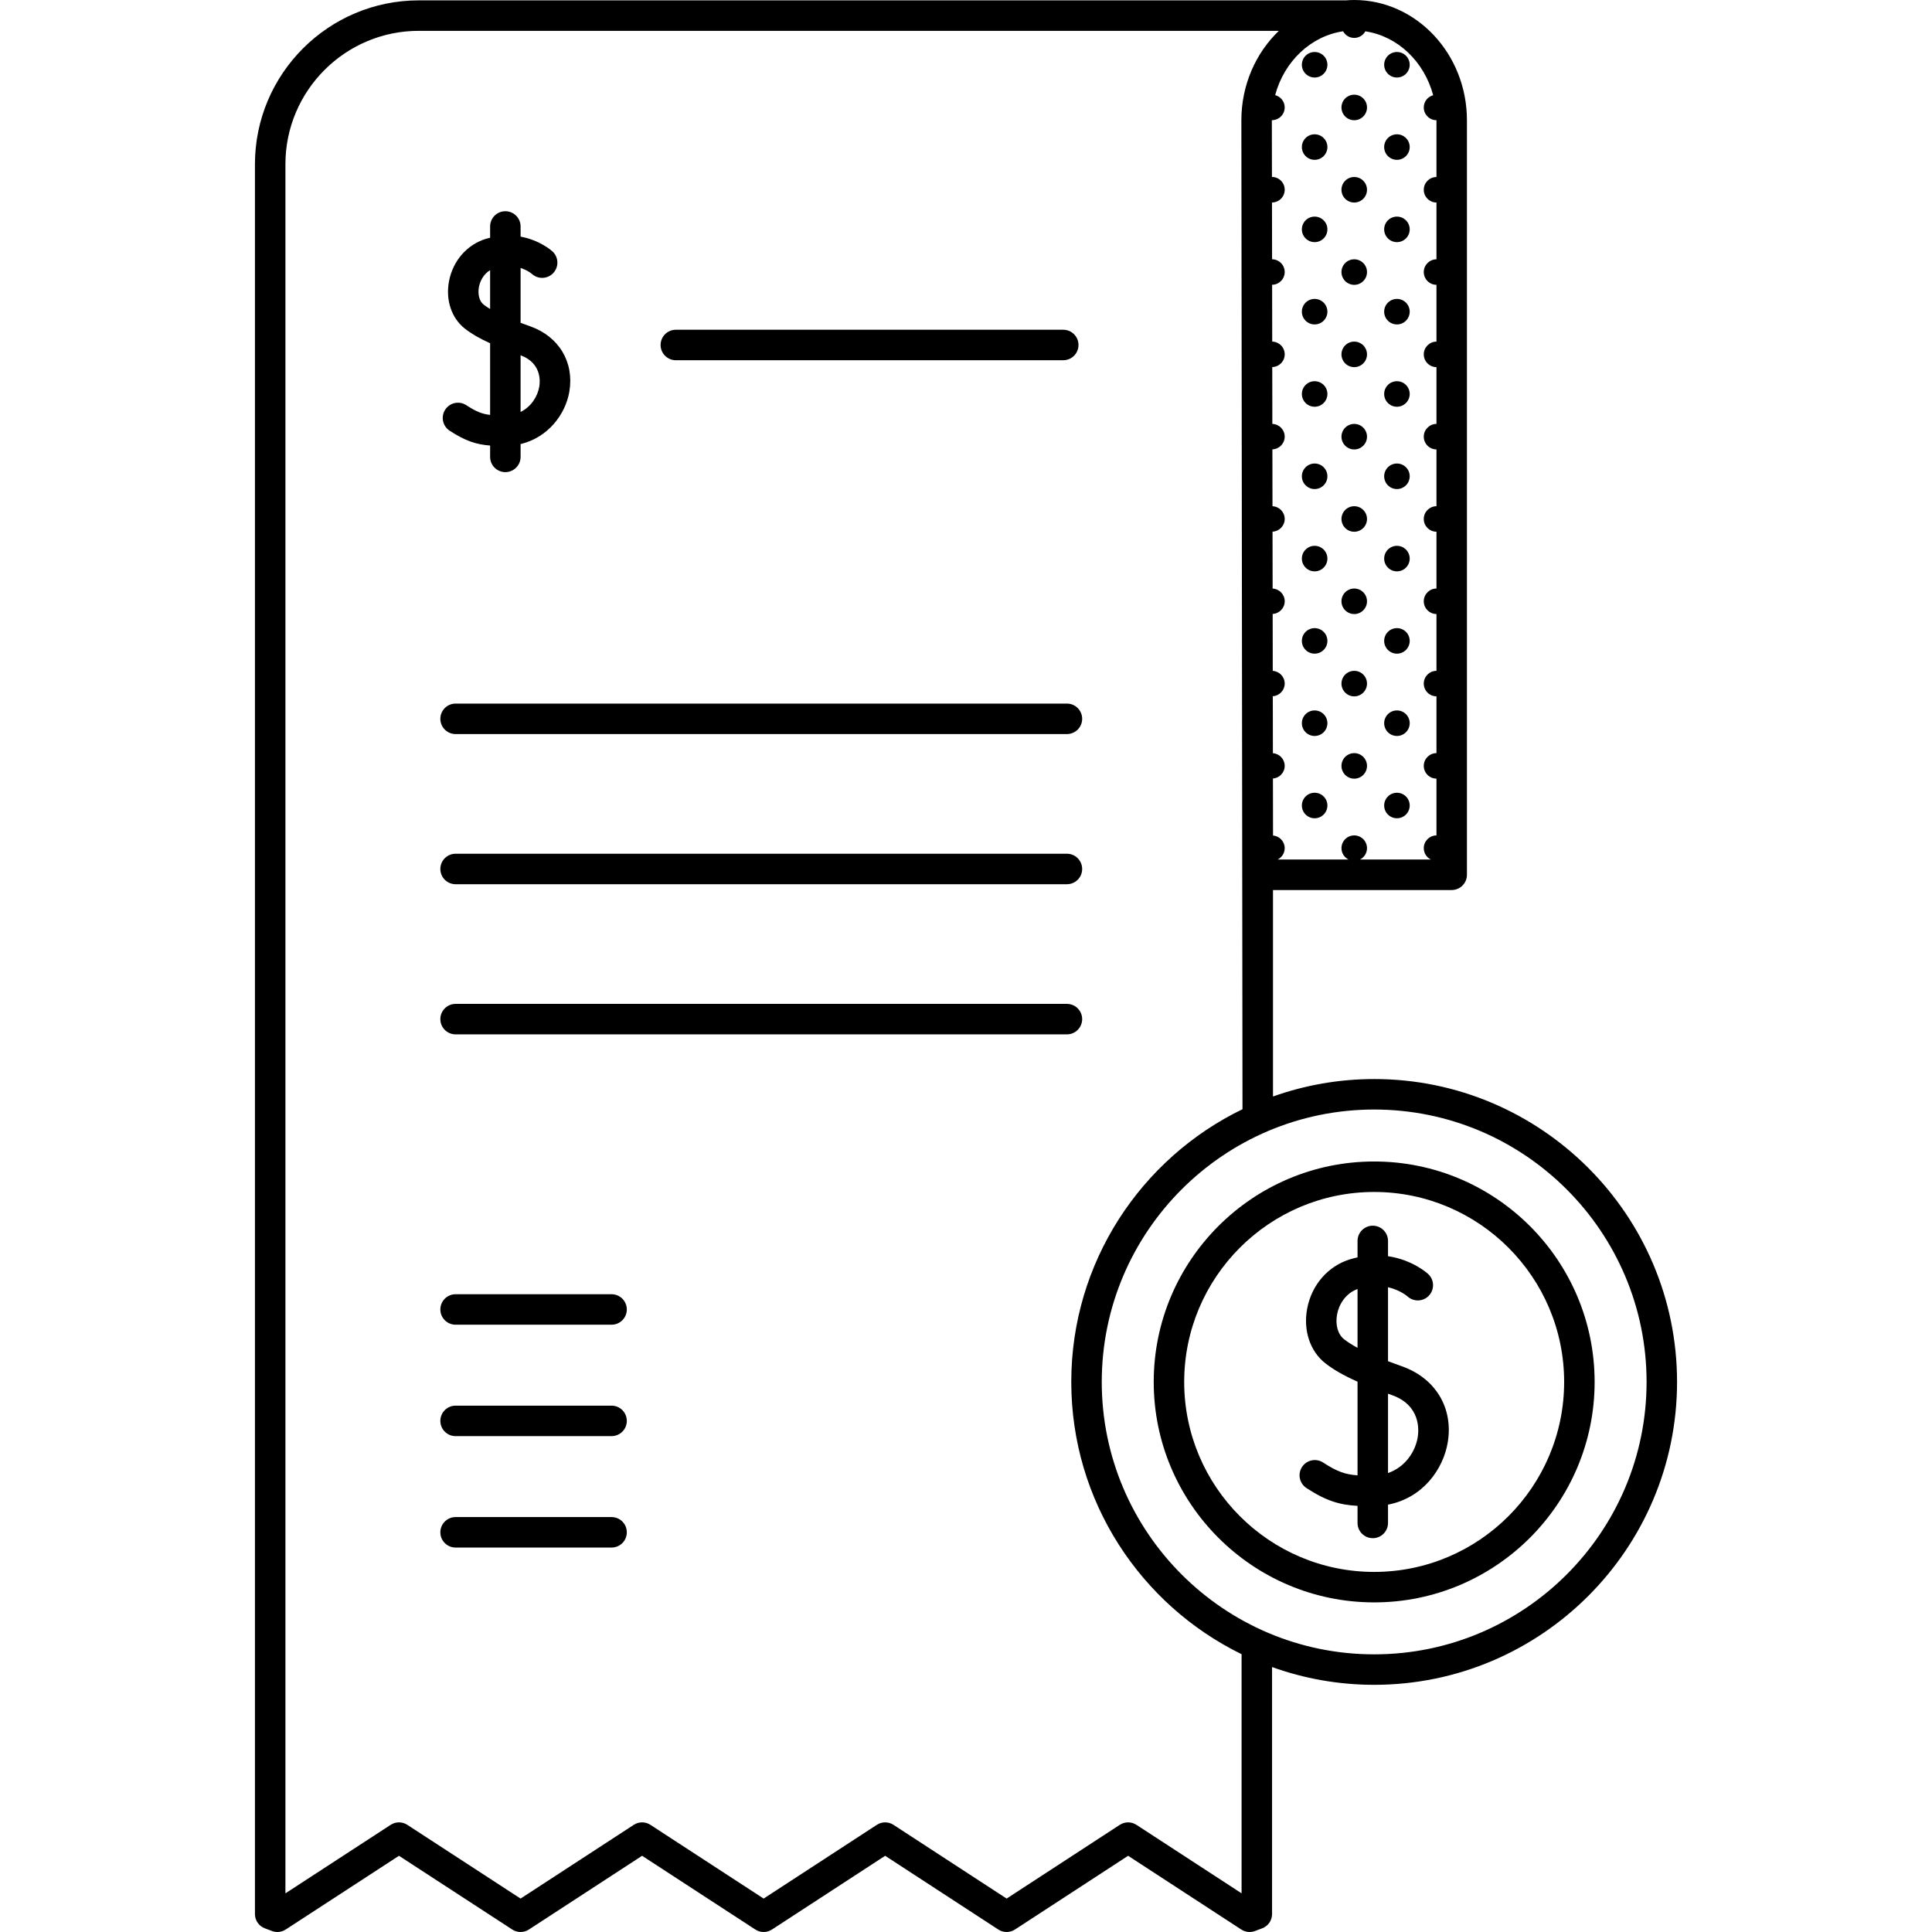 <svg id="Capa_1" enable-background="new 0 0 512 512" height="512" viewBox="0 0 512 512" width="512" xmlns="http://www.w3.org/2000/svg"><g><circle cx="370.203" cy="17.162" r="3.383"/><path d="m358.886 31.861c1.868 0 3.383-1.515 3.383-3.383 0-1.869-1.515-3.383-3.383-3.383-1.869 0-3.384 1.515-3.384 3.383.001 1.869 1.516 3.383 3.384 3.383z"/><path d="m370.203 42.357c1.868 0 3.383-1.515 3.383-3.384 0-1.868-1.515-3.383-3.383-3.383-1.869 0-3.383 1.515-3.383 3.383-.001 1.869 1.514 3.384 3.383 3.384z"/><path d="m358.886 53.673c1.868 0 3.383-1.515 3.383-3.383 0-1.869-1.515-3.384-3.383-3.384-1.869 0-3.384 1.515-3.384 3.384.001 1.869 1.516 3.383 3.384 3.383z"/><circle cx="370.203" cy="60.785" r="3.383"/><path d="m358.886 75.485c1.868 0 3.383-1.515 3.383-3.383 0-1.869-1.515-3.383-3.383-3.383-1.869 0-3.384 1.515-3.384 3.383.001 1.868 1.516 3.383 3.384 3.383z"/><path d="m370.203 85.98c1.868 0 3.383-1.515 3.383-3.383s-1.515-3.383-3.383-3.383c-1.869 0-3.383 1.515-3.383 3.383-.001 1.868 1.514 3.383 3.383 3.383z"/><path d="m358.886 97.297c1.868 0 3.383-1.515 3.383-3.384s-1.515-3.383-3.383-3.383c-1.869 0-3.384 1.515-3.384 3.383s1.516 3.384 3.384 3.384z"/><path d="m370.203 107.791c1.868 0 3.383-1.514 3.383-3.383s-1.515-3.383-3.383-3.383c-1.869 0-3.383 1.515-3.383 3.383-.001 1.869 1.514 3.383 3.383 3.383z"/><path d="m358.886 119.108c1.868 0 3.383-1.515 3.383-3.383 0-1.869-1.515-3.383-3.383-3.383-1.869 0-3.384 1.515-3.384 3.383.001 1.868 1.516 3.383 3.384 3.383z"/><path d="m370.203 129.604c1.868 0 3.383-1.515 3.383-3.383s-1.515-3.383-3.383-3.383c-1.869 0-3.383 1.515-3.383 3.383-.001 1.868 1.514 3.383 3.383 3.383z"/><path d="m358.886 140.92c1.868 0 3.383-1.515 3.383-3.384s-1.515-3.383-3.383-3.383c-1.869 0-3.384 1.515-3.384 3.383.001 1.869 1.516 3.384 3.384 3.384z"/><circle cx="370.203" cy="148.032" r="3.383"/><path d="m358.886 162.732c1.868 0 3.383-1.515 3.383-3.383 0-1.869-1.515-3.383-3.383-3.383-1.869 0-3.384 1.515-3.384 3.383.001 1.868 1.516 3.383 3.384 3.383z"/><circle cx="370.203" cy="169.844" r="3.383"/><path d="m358.886 184.544c1.868 0 3.383-1.515 3.383-3.383 0-1.869-1.515-3.383-3.383-3.383-1.869 0-3.384 1.515-3.384 3.383.001 1.868 1.516 3.383 3.384 3.383z"/><path d="m370.203 195.039c1.868 0 3.383-1.514 3.383-3.383s-1.515-3.384-3.383-3.384c-1.869 0-3.383 1.515-3.383 3.384-.001 1.868 1.514 3.383 3.383 3.383z"/><path d="m358.886 206.355c1.868 0 3.383-1.515 3.383-3.383 0-1.869-1.515-3.383-3.383-3.383-1.869 0-3.384 1.515-3.384 3.383.001 1.868 1.516 3.383 3.384 3.383z"/><circle cx="370.203" cy="213.467" r="3.383"/><path d="m348.391 20.545c1.869 0 3.384-1.515 3.384-3.383 0-1.869-1.515-3.383-3.384-3.383-1.868 0-3.383 1.515-3.383 3.383s1.515 3.383 3.383 3.383z"/><path d="m348.391 42.357c1.869 0 3.384-1.515 3.384-3.384 0-1.868-1.515-3.383-3.384-3.383-1.868 0-3.383 1.515-3.383 3.383 0 1.869 1.515 3.384 3.383 3.384z"/><path d="m348.391 64.169c1.869 0 3.384-1.515 3.384-3.383 0-1.869-1.515-3.383-3.384-3.383-1.868 0-3.383 1.515-3.383 3.383s1.515 3.383 3.383 3.383z"/><path d="m348.391 85.98c1.869 0 3.384-1.515 3.384-3.383s-1.515-3.383-3.384-3.383c-1.868 0-3.383 1.515-3.383 3.383s1.515 3.383 3.383 3.383z"/><path d="m348.391 107.791c1.869 0 3.384-1.514 3.384-3.383s-1.515-3.383-3.384-3.383c-1.868 0-3.383 1.515-3.383 3.383 0 1.869 1.515 3.383 3.383 3.383z"/><path d="m348.391 129.604c1.869 0 3.384-1.515 3.384-3.383s-1.515-3.383-3.384-3.383c-1.868 0-3.383 1.515-3.383 3.383s1.515 3.383 3.383 3.383z"/><path d="m348.391 151.415c1.869 0 3.384-1.515 3.384-3.383 0-1.869-1.515-3.383-3.384-3.383-1.868 0-3.383 1.515-3.383 3.383 0 1.869 1.515 3.383 3.383 3.383z"/><path d="m348.391 173.227c1.869 0 3.384-1.515 3.384-3.383 0-1.869-1.515-3.383-3.384-3.383-1.868 0-3.383 1.515-3.383 3.383s1.515 3.383 3.383 3.383z"/><path d="m348.391 195.039c1.869 0 3.384-1.514 3.384-3.383s-1.515-3.384-3.384-3.384c-1.868 0-3.383 1.515-3.383 3.384 0 1.868 1.515 3.383 3.383 3.383z"/><path d="m348.391 216.851c1.869 0 3.384-1.515 3.384-3.383s-1.515-3.383-3.384-3.383c-1.868 0-3.383 1.515-3.383 3.383s1.515 3.383 3.383 3.383z"/><path d="m364.169 285.96c-9.401 0-18.424 1.639-26.814 4.622v-54.714h47.362c2.23 0 4.038-1.808 4.038-4.038v-199.947c-.001-17.58-13.409-31.883-29.889-31.883-.745 0-1.481.039-2.212.097h-245.666c-23.944 0-43.425 19.48-43.425 43.424v463.724c0 1.682 1.043 3.188 2.617 3.78l1.909.717c.46.173.942.258 1.421.258.772 0 1.539-.221 2.203-.654l30.021-19.543 30.021 19.543c1.341.873 3.067.872 4.408 0l29.999-19.543 30.009 19.543c1.339.873 3.067.872 4.408 0l29.997-19.542 29.988 19.542c1.339.874 3.07.874 4.409 0l29.989-19.542 29.997 19.542c1.076.701 2.423.849 3.625.396l1.909-.717c1.575-.592 2.618-2.098 2.618-3.78v-65.455c8.459 3.039 17.567 4.705 27.059 4.705 44.26 0 80.268-36.007 80.268-80.267-.001-44.26-36.009-80.268-80.269-80.268zm-8.23-277.663c.577 1.041 1.673 1.753 2.948 1.753 1.272 0 2.366-.71 2.944-1.748 8.588 1.28 15.597 8.034 17.974 16.928-1.432.394-2.49 1.691-2.49 3.249 0 1.861 1.504 3.369 3.363 3.381 0 .008.001.016.001.024v15.025c-1.859.011-3.363 1.52-3.363 3.382s1.504 3.37 3.363 3.381v15.048c-1.859.011-3.363 1.52-3.363 3.381s1.504 3.37 3.363 3.381v15.049c-1.859.011-3.363 1.52-3.363 3.381s1.504 3.371 3.363 3.382v15.049c-1.859.011-3.363 1.519-3.363 3.381 0 1.861 1.504 3.37 3.363 3.381v15.049c-1.859.011-3.363 1.52-3.363 3.381 0 1.862 1.504 3.37 3.363 3.381v15.049c-1.859.011-3.363 1.52-3.363 3.381s1.504 3.37 3.363 3.381v15.049c-1.859.011-3.363 1.52-3.363 3.381s1.504 3.371 3.363 3.381v15.049c-1.859.011-3.363 1.52-3.363 3.381s1.504 3.37 3.363 3.381v15.049c-1.859.011-3.363 1.52-3.363 3.381 0 1.319.763 2.45 1.864 3.008h-18.773c1.101-.558 1.864-1.689 1.864-3.008 0-1.869-1.515-3.384-3.383-3.384-1.869 0-3.384 1.515-3.384 3.384 0 1.319.763 2.45 1.864 3.008h-18.773c1.101-.558 1.864-1.689 1.864-3.008 0-1.77-1.363-3.205-3.093-3.355l-.025-15.101c1.742-.137 3.118-1.579 3.118-3.356 0-1.782-1.381-3.226-3.129-3.358l-.025-15.094c1.759-.12 3.154-1.57 3.154-3.36 0-1.794-1.4-3.247-3.165-3.361l-.025-15.086c1.776-.103 3.19-1.562 3.19-3.364 0-1.806-1.419-3.268-3.201-3.365l-.025-15.08c1.793-.084 3.225-1.553 3.225-3.368 0-1.818-1.438-3.29-3.236-3.369l-.025-15.072c1.81-.065 3.261-1.544 3.261-3.371 0-1.831-1.457-3.312-3.273-3.372l-.025-15.065c1.828-.047 3.297-1.536 3.297-3.375 0-1.843-1.475-3.335-3.308-3.376l-.025-15.058c1.845-.027 3.333-1.527 3.333-3.378 0-1.855-1.494-3.358-3.344-3.379l-.025-15.05c1.862-.008 3.369-1.518 3.369-3.382 0-1.868-1.513-3.382-3.38-3.383l-.025-15.023c0-.008 0-.016 0-.024.007 0 .014.002.021.002 1.868 0 3.383-1.515 3.383-3.383 0-1.572-1.076-2.88-2.528-3.261 2.385-8.895 9.409-15.65 18.011-16.915zm-26.906 493.458-27.867-18.155c-1.341-.872-3.07-.872-4.409 0l-29.989 19.542-29.989-19.542c-1.341-.873-3.068-.873-4.409 0l-29.997 19.543-30.008-19.543c-1.339-.872-3.067-.872-4.408 0l-29.999 19.543-30.02-19.543c-1.341-.872-3.066-.872-4.407 0l-27.891 18.157v-458.236c0-19.491 15.857-35.348 35.349-35.348h227.921c-6.093 5.842-9.934 14.308-9.934 23.717l.301 262.06c-26.831 13.004-45.377 40.514-45.377 72.278 0 31.665 18.435 59.098 45.132 72.152v63.375zm35.136-63.336c-39.807 0-72.192-32.385-72.192-72.191 0-39.807 32.385-72.192 72.192-72.192s72.192 32.385 72.192 72.192-32.386 72.191-72.192 72.191z"/><path d="m364.169 307.807c-32.213 0-58.421 26.207-58.421 58.421 0 32.213 26.208 58.421 58.421 58.421 32.214 0 58.422-26.207 58.422-58.421-.001-32.214-26.209-58.421-58.422-58.421zm0 108.766c-27.76 0-50.345-22.585-50.345-50.345s22.585-50.345 50.345-50.345c27.761 0 50.346 22.585 50.346 50.345-.001 27.76-22.586 50.345-50.346 50.345z"/><path d="m371.529 362.086c-1.323-.468-2.546-.916-3.691-1.351v-19.612c3.139.73 5.02 2.314 5.185 2.459 1.64 1.486 4.176 1.375 5.68-.255 1.512-1.639 1.409-4.194-.231-5.706-.234-.215-4.179-3.767-10.633-4.715v-4.045c0-2.23-1.808-4.038-4.038-4.038s-4.038 1.808-4.038 4.038v4.355c-.629.137-1.267.296-1.92.493-5.861 1.766-10.241 6.782-11.43 13.093-1.083 5.75.757 11.294 4.803 14.469 2.162 1.695 4.854 3.248 8.547 4.888v24.823c-3.238-.227-5.458-1-9.115-3.393-1.864-1.219-4.368-.697-5.59 1.169-1.22 1.866-.697 4.369 1.169 5.59 5.275 3.45 8.871 4.466 13.536 4.721v4.528c0 2.23 1.808 4.038 4.038 4.038s4.038-1.808 4.038-4.038v-4.849c9.238-1.784 14.635-9.384 15.829-16.486 1.53-9.11-3.234-17.029-12.139-20.176zm-11.767-4.9c-1.425-.766-2.597-1.513-3.563-2.271-1.665-1.306-2.374-3.842-1.851-6.619.473-2.507 2.155-5.509 5.414-6.693zm15.941 23.735c-.643 3.824-3.322 7.879-7.865 9.455v-21.033c.331.119.657.237 1 .357 7.665 2.71 7.192 9.273 6.865 11.221z"/><path d="m119.159 114.142c4.191 2.741 7.12 3.657 10.726 3.931v3.007c0 2.23 1.808 4.038 4.038 4.038s4.038-1.808 4.038-4.038v-3.396c7.248-1.73 11.905-7.857 12.924-13.914 1.313-7.813-2.769-14.605-10.401-17.303-.83-.293-1.677-.602-2.523-.918v-14.539c1.816.596 2.895 1.49 3.009 1.588 1.641 1.48 4.169 1.366 5.672-.262 1.512-1.639 1.409-4.194-.231-5.706-.191-.177-3.325-2.98-8.45-3.922v-2.693c0-2.23-1.808-4.038-4.038-4.038s-4.038 1.808-4.038 4.038v2.991c-.347.086-.688.156-1.044.263-5.053 1.522-8.828 5.839-9.852 11.267-.938 4.971.67 9.776 4.195 12.541 1.726 1.354 3.844 2.596 6.701 3.892v18.986c-2.197-.255-3.778-.92-6.305-2.573-1.865-1.22-4.368-.697-5.59 1.169-1.221 1.867-.697 4.369 1.169 5.591zm18.802-19.992c5.534 2.06 5.2 6.848 4.959 8.28-.438 2.602-2.122 5.346-4.959 6.74zm-9.792-13.427c-1.126-.883-1.614-2.725-1.243-4.691.296-1.568 1.232-3.393 2.959-4.439v10.284c-.623-.376-1.213-.758-1.716-1.154z"/><path d="m179.103 95.464h102.671c2.23 0 4.038-1.808 4.038-4.038s-1.808-4.038-4.038-4.038h-102.671c-2.23 0-4.038 1.808-4.038 4.038s1.808 4.038 4.038 4.038z"/><path d="m120.735 194.534h162.012c2.23 0 4.038-1.808 4.038-4.038s-1.808-4.038-4.038-4.038h-162.012c-2.23 0-4.038 1.808-4.038 4.038s1.808 4.038 4.038 4.038z"/><path d="m120.735 234.326h162.012c2.23 0 4.038-1.808 4.038-4.038s-1.808-4.038-4.038-4.038h-162.012c-2.23 0-4.038 1.808-4.038 4.038s1.808 4.038 4.038 4.038z"/><path d="m286.785 270.08c0-2.23-1.808-4.038-4.038-4.038h-162.012c-2.23 0-4.038 1.808-4.038 4.038s1.808 4.038 4.038 4.038h162.012c2.23 0 4.038-1.808 4.038-4.038z"/><path d="m162.074 342.984h-41.339c-2.23 0-4.038 1.808-4.038 4.038s1.808 4.038 4.038 4.038h41.339c2.23 0 4.038-1.808 4.038-4.038 0-2.229-1.808-4.038-4.038-4.038z"/><path d="m162.074 372.512h-41.339c-2.23 0-4.038 1.808-4.038 4.038s1.808 4.038 4.038 4.038h41.339c2.23 0 4.038-1.808 4.038-4.038s-1.808-4.038-4.038-4.038z"/><path d="m162.074 402.039h-41.339c-2.23 0-4.038 1.808-4.038 4.039 0 2.229 1.808 4.038 4.038 4.038h41.339c2.23 0 4.038-1.808 4.038-4.038 0-2.231-1.808-4.039-4.038-4.039z"/></g></svg>